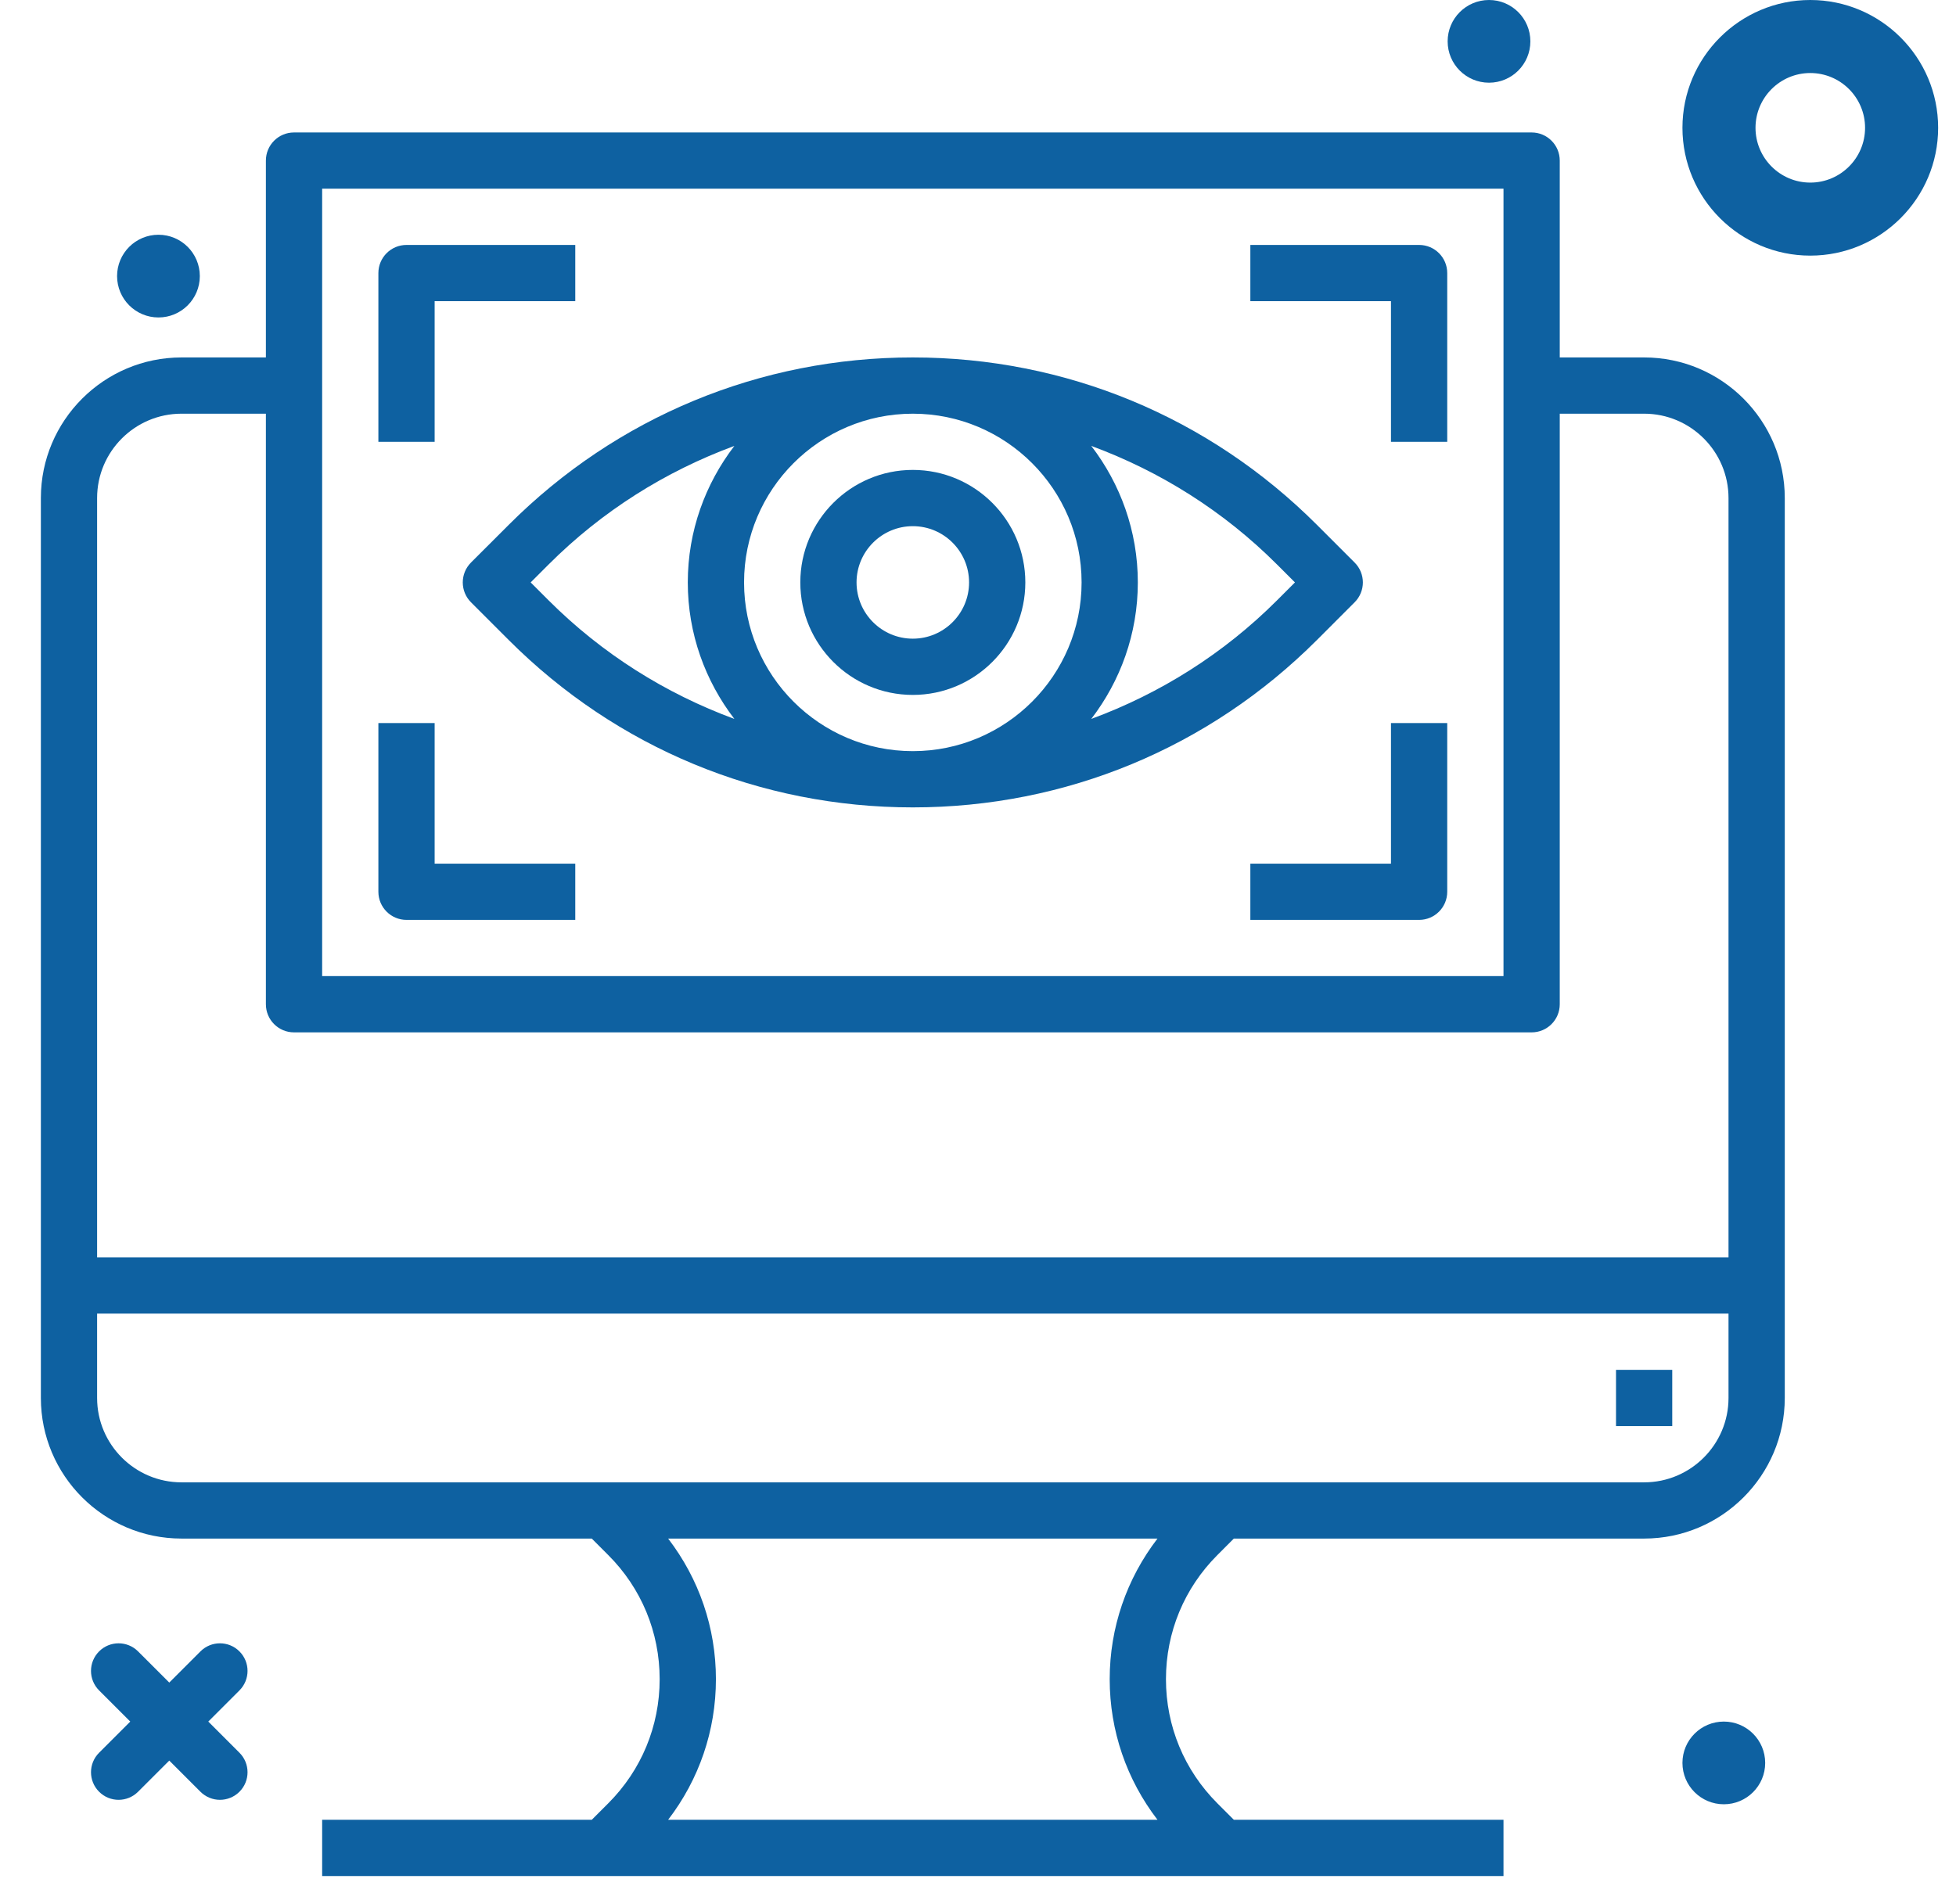 <svg width="76" height="74" viewBox="0 0 76 74" fill="none" xmlns="http://www.w3.org/2000/svg">
<path d="M57.855 3.214C58.743 3.214 59.462 2.495 59.462 1.607C59.462 0.72 58.743 0 57.855 0C56.968 0 56.248 0.72 56.248 1.607C56.248 2.495 56.968 3.214 57.855 3.214Z" fill="#0E61A1"/>
<path d="M70.338 9.934C73.077 9.934 75.306 7.706 75.306 4.967C75.306 2.228 73.077 0 70.338 0C67.6 0 65.371 2.228 65.371 4.967C65.371 7.706 67.6 9.934 70.338 9.934ZM70.338 2.838C71.513 2.838 72.467 3.793 72.467 4.967C72.467 6.141 71.513 7.096 70.338 7.096C69.164 7.096 68.21 6.141 68.21 4.967C68.21 3.793 69.164 2.838 70.338 2.838Z" fill="#0E61A1"/>
<path d="M63.883 13.891H60.604V6.241C60.604 5.637 60.115 5.148 59.511 5.148H11.424C10.819 5.148 10.331 5.637 10.331 6.241V13.891H7.052C4.039 13.891 1.588 16.342 1.588 19.355V54.328C1.588 57.341 4.039 59.792 7.052 59.792H22.993L23.633 60.433C24.922 61.721 25.631 63.434 25.631 65.257C25.631 67.08 24.922 68.792 23.633 70.081L22.993 70.721H12.517V72.907H58.418V70.721H47.941L47.301 70.081C46.013 68.792 45.303 67.08 45.303 65.257C45.303 63.434 46.013 61.721 47.301 60.433L47.941 59.792H63.883C66.896 59.792 69.347 57.341 69.347 54.328V19.355C69.347 16.342 66.896 13.891 63.883 13.891ZM12.517 7.333H58.418V37.934H12.517V7.333ZM7.052 16.077H10.331V39.027C10.331 39.631 10.819 40.12 11.424 40.12H59.511C60.115 40.12 60.604 39.631 60.604 39.027V16.077H63.883C65.69 16.077 67.161 17.548 67.161 19.355V48.864H3.773V19.355C3.773 17.548 5.244 16.077 7.052 16.077ZM44.974 70.721H25.96C27.159 69.159 27.817 67.26 27.817 65.257C27.817 63.254 27.159 61.355 25.96 59.792H44.974C43.775 61.355 43.117 63.254 43.117 65.257C43.117 67.26 43.775 69.159 44.974 70.721ZM63.883 57.607H7.052C5.244 57.607 3.773 56.136 3.773 54.328V51.049H67.161V54.328C67.161 56.136 65.69 57.607 63.883 57.607Z" fill="#0E61A1"/>
<path d="M62.79 53.235H64.975V55.421H62.79V53.235Z" fill="#0E61A1"/>
<path d="M52.633 23.407C53.061 22.979 53.061 22.289 52.633 21.861L51.166 20.394C46.972 16.2 41.398 13.891 35.467 13.891C29.536 13.891 23.962 16.2 19.769 20.394L18.301 21.861C17.874 22.289 17.874 22.979 18.301 23.407L19.769 24.875C23.962 29.068 29.536 31.377 35.467 31.377C41.398 31.377 46.972 29.068 51.166 24.875L52.633 23.407ZM42.025 22.634C42.025 26.25 39.084 29.191 35.467 29.191C31.851 29.191 28.91 26.25 28.91 22.634C28.91 19.018 31.851 16.077 35.467 16.077C39.084 16.077 42.025 19.018 42.025 22.634ZM20.619 22.634L21.314 21.939C23.393 19.86 25.856 18.317 28.534 17.329C27.404 18.802 26.724 20.638 26.724 22.634C26.724 24.63 27.404 26.466 28.534 27.939C25.856 26.951 23.393 25.408 21.314 23.329L20.619 22.634ZM49.62 23.329C47.541 25.408 45.078 26.951 42.401 27.939C43.531 26.466 44.21 24.63 44.21 22.634C44.21 20.638 43.531 18.802 42.401 17.329C45.078 18.317 47.541 19.86 49.62 21.939L50.315 22.634L49.62 23.329Z" fill="#0E61A1"/>
<path d="M35.467 27.006C37.878 27.006 39.839 25.045 39.839 22.634C39.839 20.223 37.878 18.262 35.467 18.262C33.056 18.262 31.096 20.223 31.096 22.634C31.096 25.045 33.056 27.006 35.467 27.006ZM35.467 20.448C36.673 20.448 37.653 21.429 37.653 22.634C37.653 23.84 36.673 24.82 35.467 24.82C34.262 24.82 33.281 23.84 33.281 22.634C33.281 21.429 34.262 20.448 35.467 20.448Z" fill="#0E61A1"/>
<path d="M16.888 11.705H22.352V9.519H15.795C15.191 9.519 14.702 10.009 14.702 10.612V17.169H16.888V11.705Z" fill="#0E61A1"/>
<path d="M16.888 28.099H14.702V34.656C14.702 35.259 15.191 35.749 15.795 35.749H22.352V33.563H16.888V28.099Z" fill="#0E61A1"/>
<path d="M55.139 9.519H48.582V11.705H54.046V17.169H56.232V10.612C56.232 10.009 55.744 9.519 55.139 9.519Z" fill="#0E61A1"/>
<path d="M54.046 33.563H48.582V35.749H55.139C55.744 35.749 56.232 35.259 56.232 34.656V28.099H54.046V33.563Z" fill="#0E61A1"/>
<path d="M3.85 69.631C4.059 69.84 4.333 69.945 4.608 69.945C4.882 69.945 5.156 69.84 5.365 69.631L6.577 68.42L7.788 69.631C7.997 69.84 8.272 69.945 8.546 69.945C8.82 69.945 9.095 69.84 9.304 69.631C9.723 69.213 9.723 68.534 9.304 68.115L8.093 66.904L9.304 65.693C9.723 65.274 9.723 64.596 9.304 64.177C8.885 63.758 8.207 63.758 7.788 64.177L6.577 65.388L5.365 64.177C4.947 63.758 4.268 63.758 3.85 64.177C3.431 64.596 3.431 65.274 3.85 65.693L5.061 66.904L3.85 68.115C3.431 68.534 3.431 69.212 3.85 69.631Z" fill="#0E61A1"/>
<path d="M6.157 12.337C7.044 12.337 7.764 11.618 7.764 10.73C7.764 9.843 7.044 9.123 6.157 9.123C5.269 9.123 4.549 9.843 4.549 10.73C4.55 11.618 5.269 12.337 6.157 12.337Z" fill="#0E61A1"/>
<path d="M66.979 70.118C67.866 70.118 68.586 69.399 68.586 68.511C68.586 67.624 67.866 66.904 66.979 66.904C66.091 66.904 65.371 67.624 65.371 68.511C65.372 69.399 66.091 70.118 66.979 70.118Z" fill="#0E61A1"/>
</svg>
